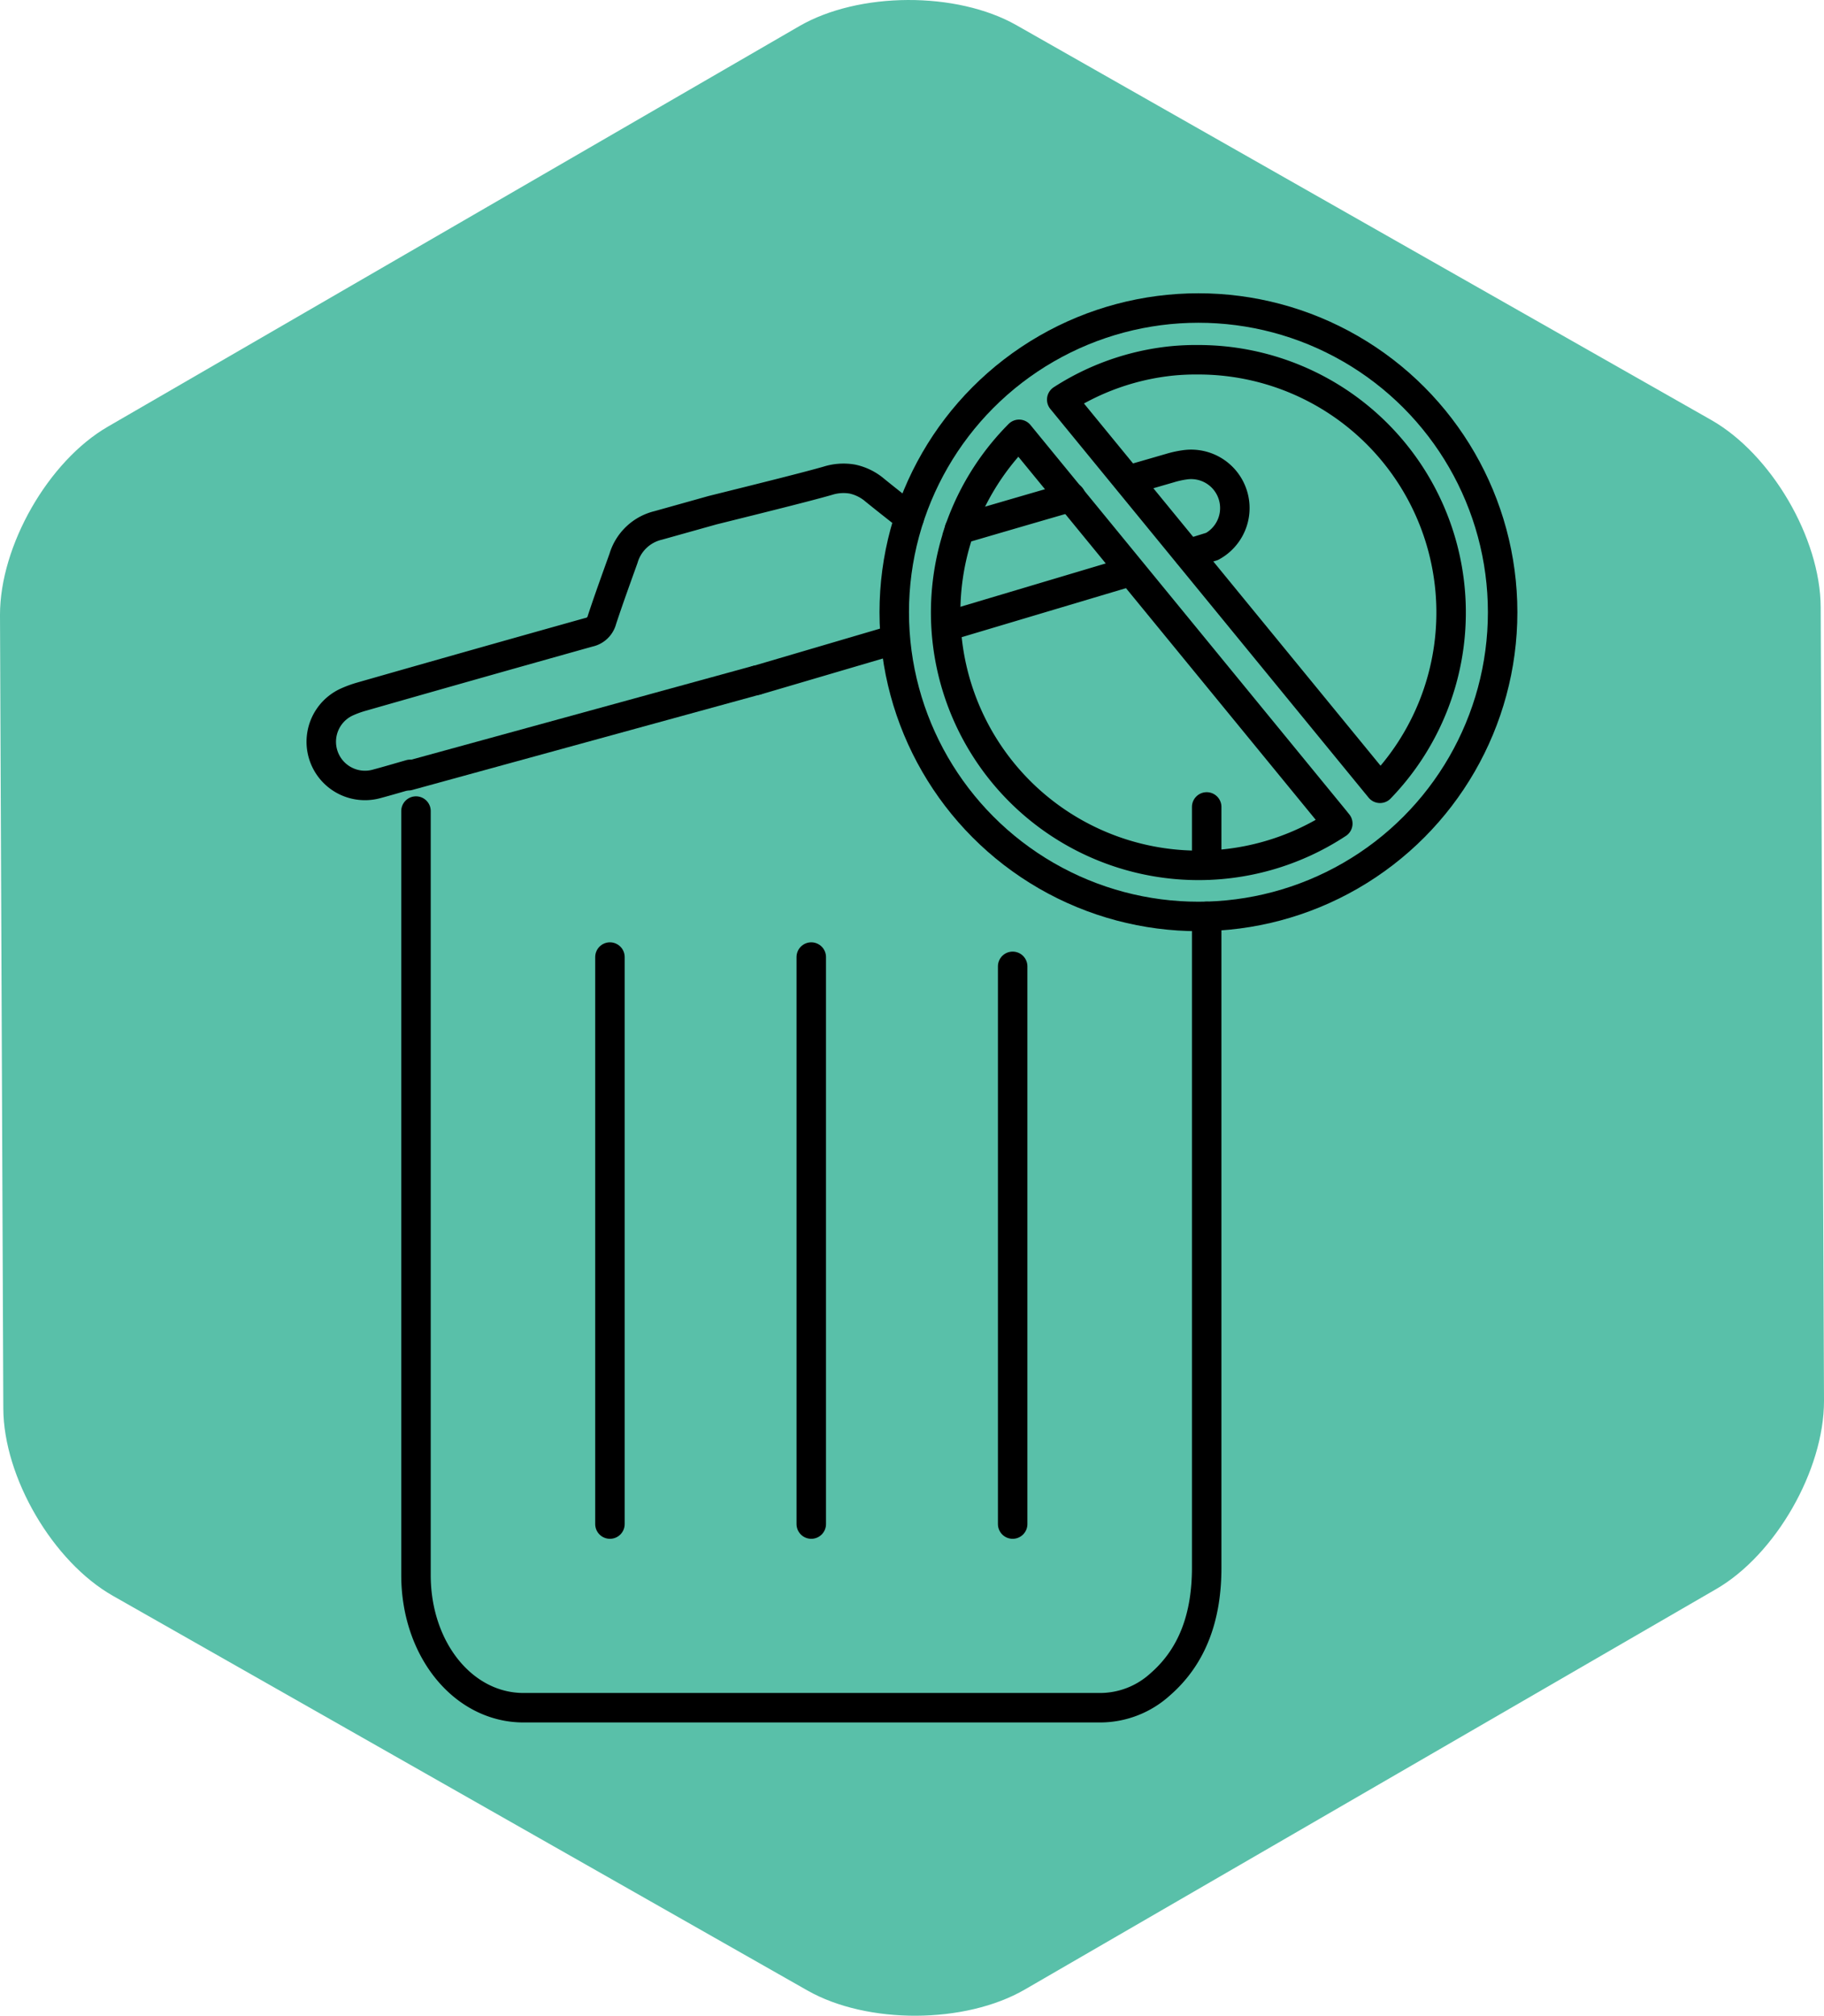 <svg version="1.1" viewBox="0 0 247.52 273.52" xmlns="http://www.w3.org/2000/svg"><defs><style>.cls-1{fill:#59c0a9;}.cls-2{fill:none;stroke:#000;stroke-linecap:round;stroke-linejoin:round;stroke-width:4px;}</style></defs><g transform="translate(-64.25 -32.183)" data-name="Calque 4"><path class="cls-1" d="m311.77 222.29c0 9.36-6.55 20.85-14.65 25.53l-93.8 54.33c-8.09 4.69-21.37 4.75-29.5.13l-94.26-53.56c-8.13-4.62-14.82-16.05-14.86-25.41l-.45-107.71c0-9.36 6.55-20.85 14.65-25.53l93.8-54.33c8.09-4.69 21.37-4.75 29.5-.13l94.26 53.56c8.13 4.62 14.82 16 14.86 25.41z"/><line class="cls-2" x1="119.66" x2="166.89" y1="137.45" y2="124.49"/><path class="cls-2" d="m228 156.53q0 44.19 0 88.39c0 6.6-1.9 12-6.33 15.84a12.13 12.13 0 01-8.15 3.15q-39.11 0-78.22 0c-8.17 0-14.6-7.89-14.6-18q0-51.84 0-103.67m107.3-.56v7.88"/><line class="cls-2" x1="174.34" x2="174.34" y1="162.05" y2="238.99"/><line class="cls-2" x1="147.02" x2="147.02" y1="162.05" y2="238.99"/><line class="cls-2" x1="201.67" x2="201.67" y1="163.31" y2="238.99"/><path class="cls-2" d="m187.64 102.41c-1.56-1.23-3.12-2.45-4.66-3.7a6.92 6.92 0 00-3.07-1.52 7.07 7.07 0 00-3.3.22c-2.56.74-8.16 2.14-15.65 4l-7.39 2.07a6.48 6.48 0 00-4.71 4.47c-1 2.79-2 5.54-2.92 8.33a2.29 2.29 0 01-1.78 1.7q-15.42 4.32-30.8 8.72a14.26 14.26 0 00-2.13.78 5.93 5.93 0 004.13 11.07c1.46-.39 2.91-.82 4.55-1.29m89.67-37.63q-7.58 2.19-15.14 4.41m31.07 3.29 3.22-1a5.93 5.93 0 00-3.49-11.1 13.09 13.09 0 00-2.22.47l-5.67 1.64m-24.35 19.74 24.2-7.22m-50.26 14.63 18.66-5.49"/><circle class="cls-2" cx="226.88" cy="115.26" r="41.28"/><path class="cls-2" d="m194.1 105.12a34.35 34.35 0 018.44-14l.31.38 42.59 52 .35.44a34.32 34.32 0 01-51.69-38.76z"/><path class="cls-2" d="m223.24 81.16a33.91 33.91 0 00-14.91 5.25l.28.34 42.58 52 .33.4a34.3 34.3 0 00-24.64-58.15 33.6 33.6 0 00-3.64.16z"/></g></svg>
